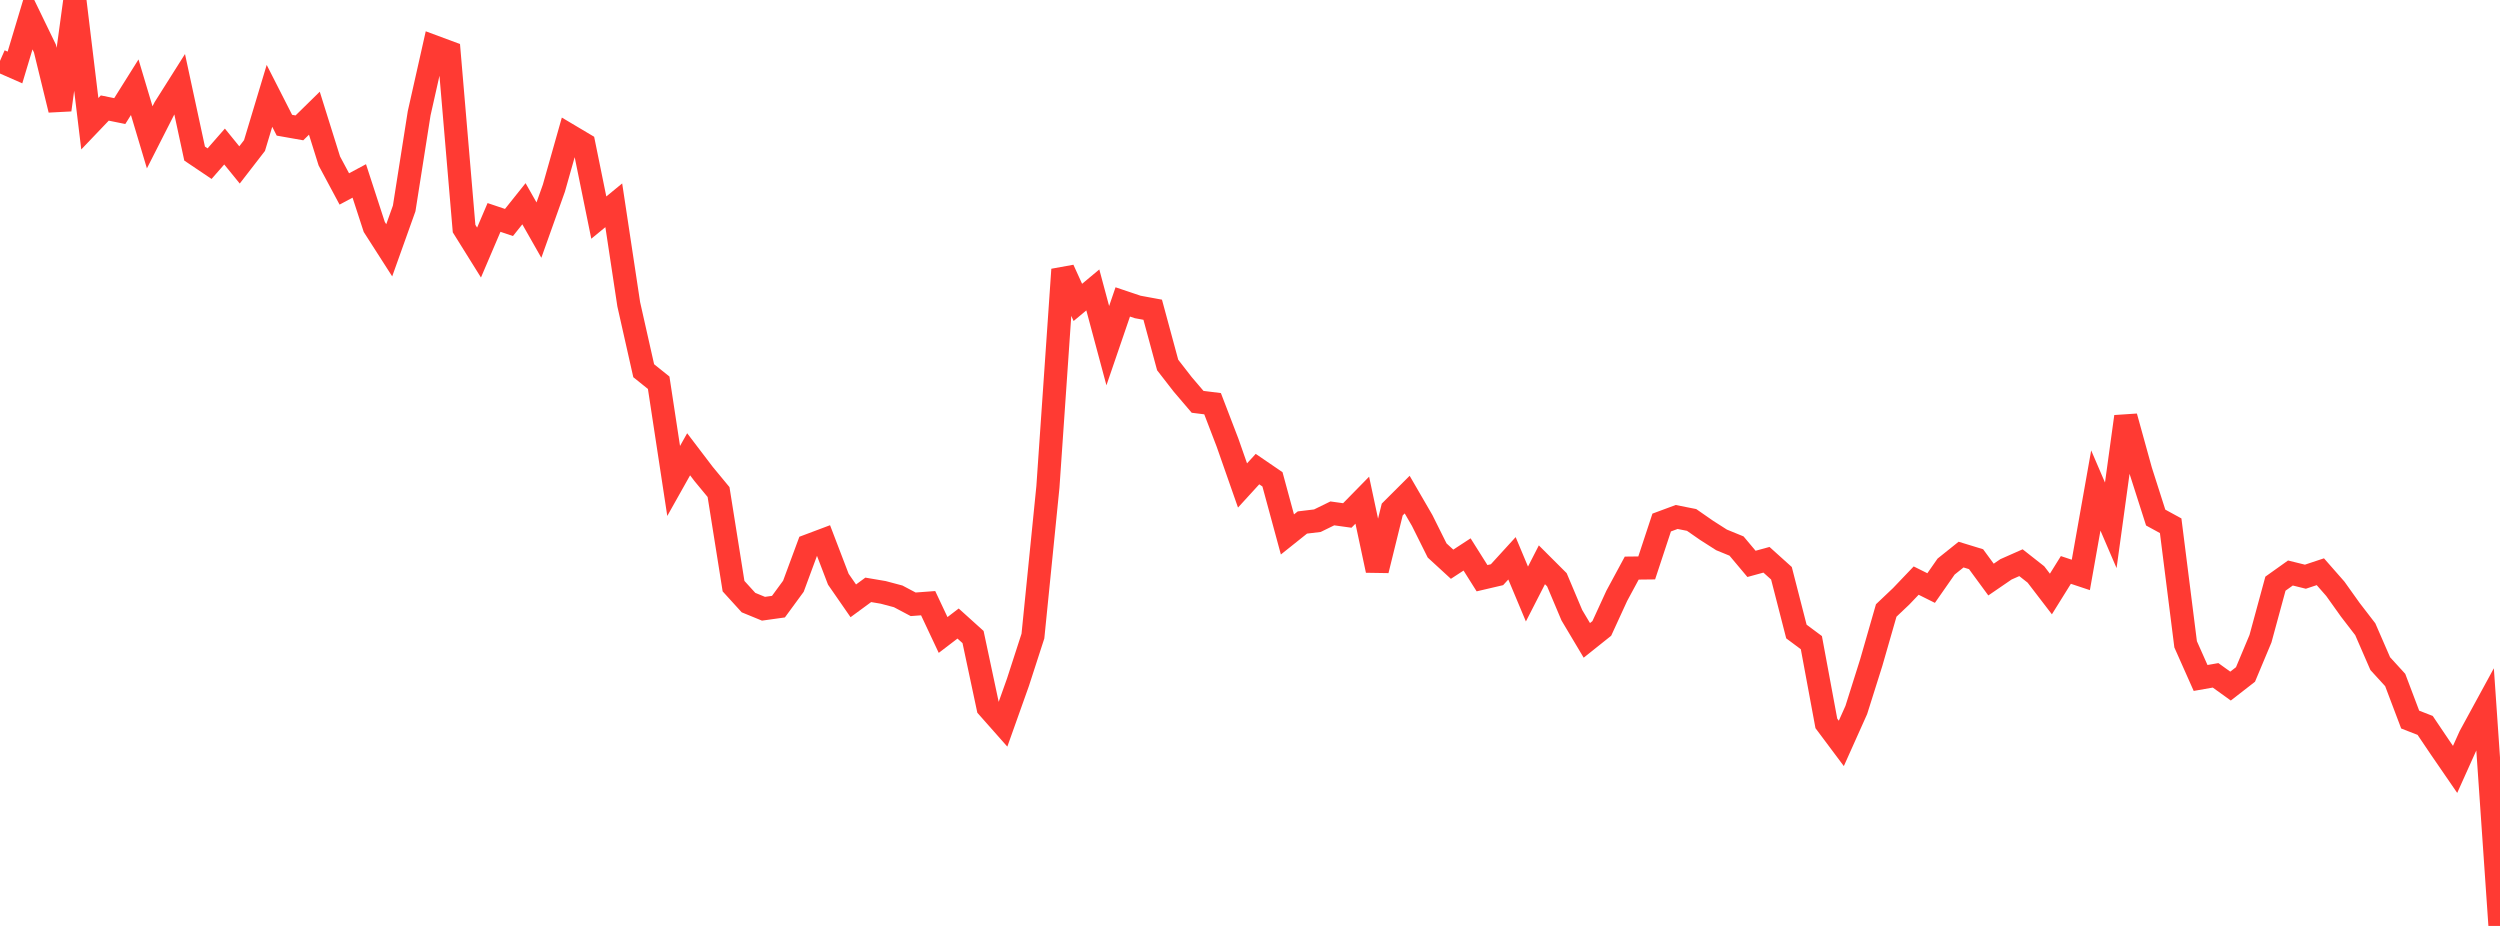 <?xml version="1.0" standalone="no"?>
<!DOCTYPE svg PUBLIC "-//W3C//DTD SVG 1.1//EN" "http://www.w3.org/Graphics/SVG/1.1/DTD/svg11.dtd">

<svg width="135" height="50" viewBox="0 0 135 50" preserveAspectRatio="none" 
  xmlns="http://www.w3.org/2000/svg"
  xmlns:xlink="http://www.w3.org/1999/xlink">


<polyline points="0.0, 3.288 0.808, 3.644 1.617, 0.95 2.425, 2.618 3.234, 5.933 4.042, 0.0 4.85, 6.681 5.659, 5.834 6.467, 5.998 7.275, 4.71 8.084, 7.416 8.892, 5.826 9.701, 4.545 10.509, 8.293 11.317, 8.837 12.126, 7.913 12.934, 8.906 13.743, 7.86 14.551, 5.176 15.359, 6.762 16.168, 6.905 16.976, 6.113 17.784, 8.692 18.593, 10.203 19.401, 9.77 20.21, 12.255 21.018, 13.516 21.826, 11.255 22.635, 6.116 23.443, 2.525 24.251, 2.825 25.06, 12.343 25.868, 13.638 26.677, 11.742 27.485, 12.014 28.293, 11.002 29.102, 12.426 29.91, 10.16 30.719, 7.301 31.527, 7.781 32.335, 11.75 33.144, 11.086 33.952, 16.432 34.76, 20.019 35.569, 20.668 36.377, 25.972 37.186, 24.531 37.994, 25.593 38.802, 26.571 39.611, 31.652 40.419, 32.54 41.228, 32.872 42.036, 32.759 42.844, 31.657 43.653, 29.469 44.461, 29.165 45.269, 31.277 46.078, 32.445 46.886, 31.852 47.695, 31.989 48.503, 32.204 49.311, 32.632 50.12, 32.572 50.928, 34.289 51.737, 33.671 52.545, 34.4 53.353, 38.197 54.162, 39.111 54.97, 36.841 55.778, 34.347 56.587, 26.295 57.395, 14.555 58.204, 16.33 59.012, 15.656 59.82, 18.666 60.629, 16.304 61.437, 16.576 62.246, 16.725 63.054, 19.71 63.862, 20.751 64.671, 21.699 65.479, 21.8 66.287, 23.905 67.096, 26.215 67.904, 25.331 68.713, 25.884 69.521, 28.86 70.329, 28.215 71.138, 28.118 71.946, 27.723 72.754, 27.835 73.563, 27.01 74.371, 30.799 75.18, 27.515 75.988, 26.709 76.796, 28.103 77.605, 29.726 78.413, 30.468 79.222, 29.94 80.03, 31.223 80.838, 31.034 81.647, 30.148 82.455, 32.077 83.263, 30.499 84.072, 31.307 84.88, 33.222 85.689, 34.58 86.497, 33.935 87.305, 32.176 88.114, 30.677 88.922, 30.668 89.731, 28.217 90.539, 27.917 91.347, 28.077 92.156, 28.639 92.964, 29.155 93.772, 29.486 94.581, 30.449 95.389, 30.228 96.198, 30.956 97.006, 34.102 97.814, 34.703 98.623, 39.063 99.431, 40.144 100.24, 38.339 101.048, 35.778 101.856, 32.966 102.665, 32.199 103.473, 31.352 104.281, 31.755 105.09, 30.595 105.898, 29.948 106.707, 30.196 107.515, 31.297 108.323, 30.744 109.132, 30.386 109.94, 31.021 110.749, 32.076 111.557, 30.777 112.365, 31.046 113.174, 26.487 113.982, 28.367 114.79, 22.497 115.599, 25.421 116.407, 27.948 117.216, 28.39 118.024, 34.793 118.832, 36.61 119.641, 36.468 120.449, 37.049 121.257, 36.421 122.066, 34.49 122.874, 31.518 123.683, 30.942 124.491, 31.142 125.299, 30.873 126.108, 31.795 126.916, 32.928 127.725, 33.979 128.533, 35.836 129.341, 36.72 130.15, 38.857 130.958, 39.172 131.766, 40.37 132.575, 41.548 133.383, 39.752 134.192, 38.267 135.0, 50.0" fill="none" stroke="#ff3a33" stroke-width="1.25"/>

</svg>